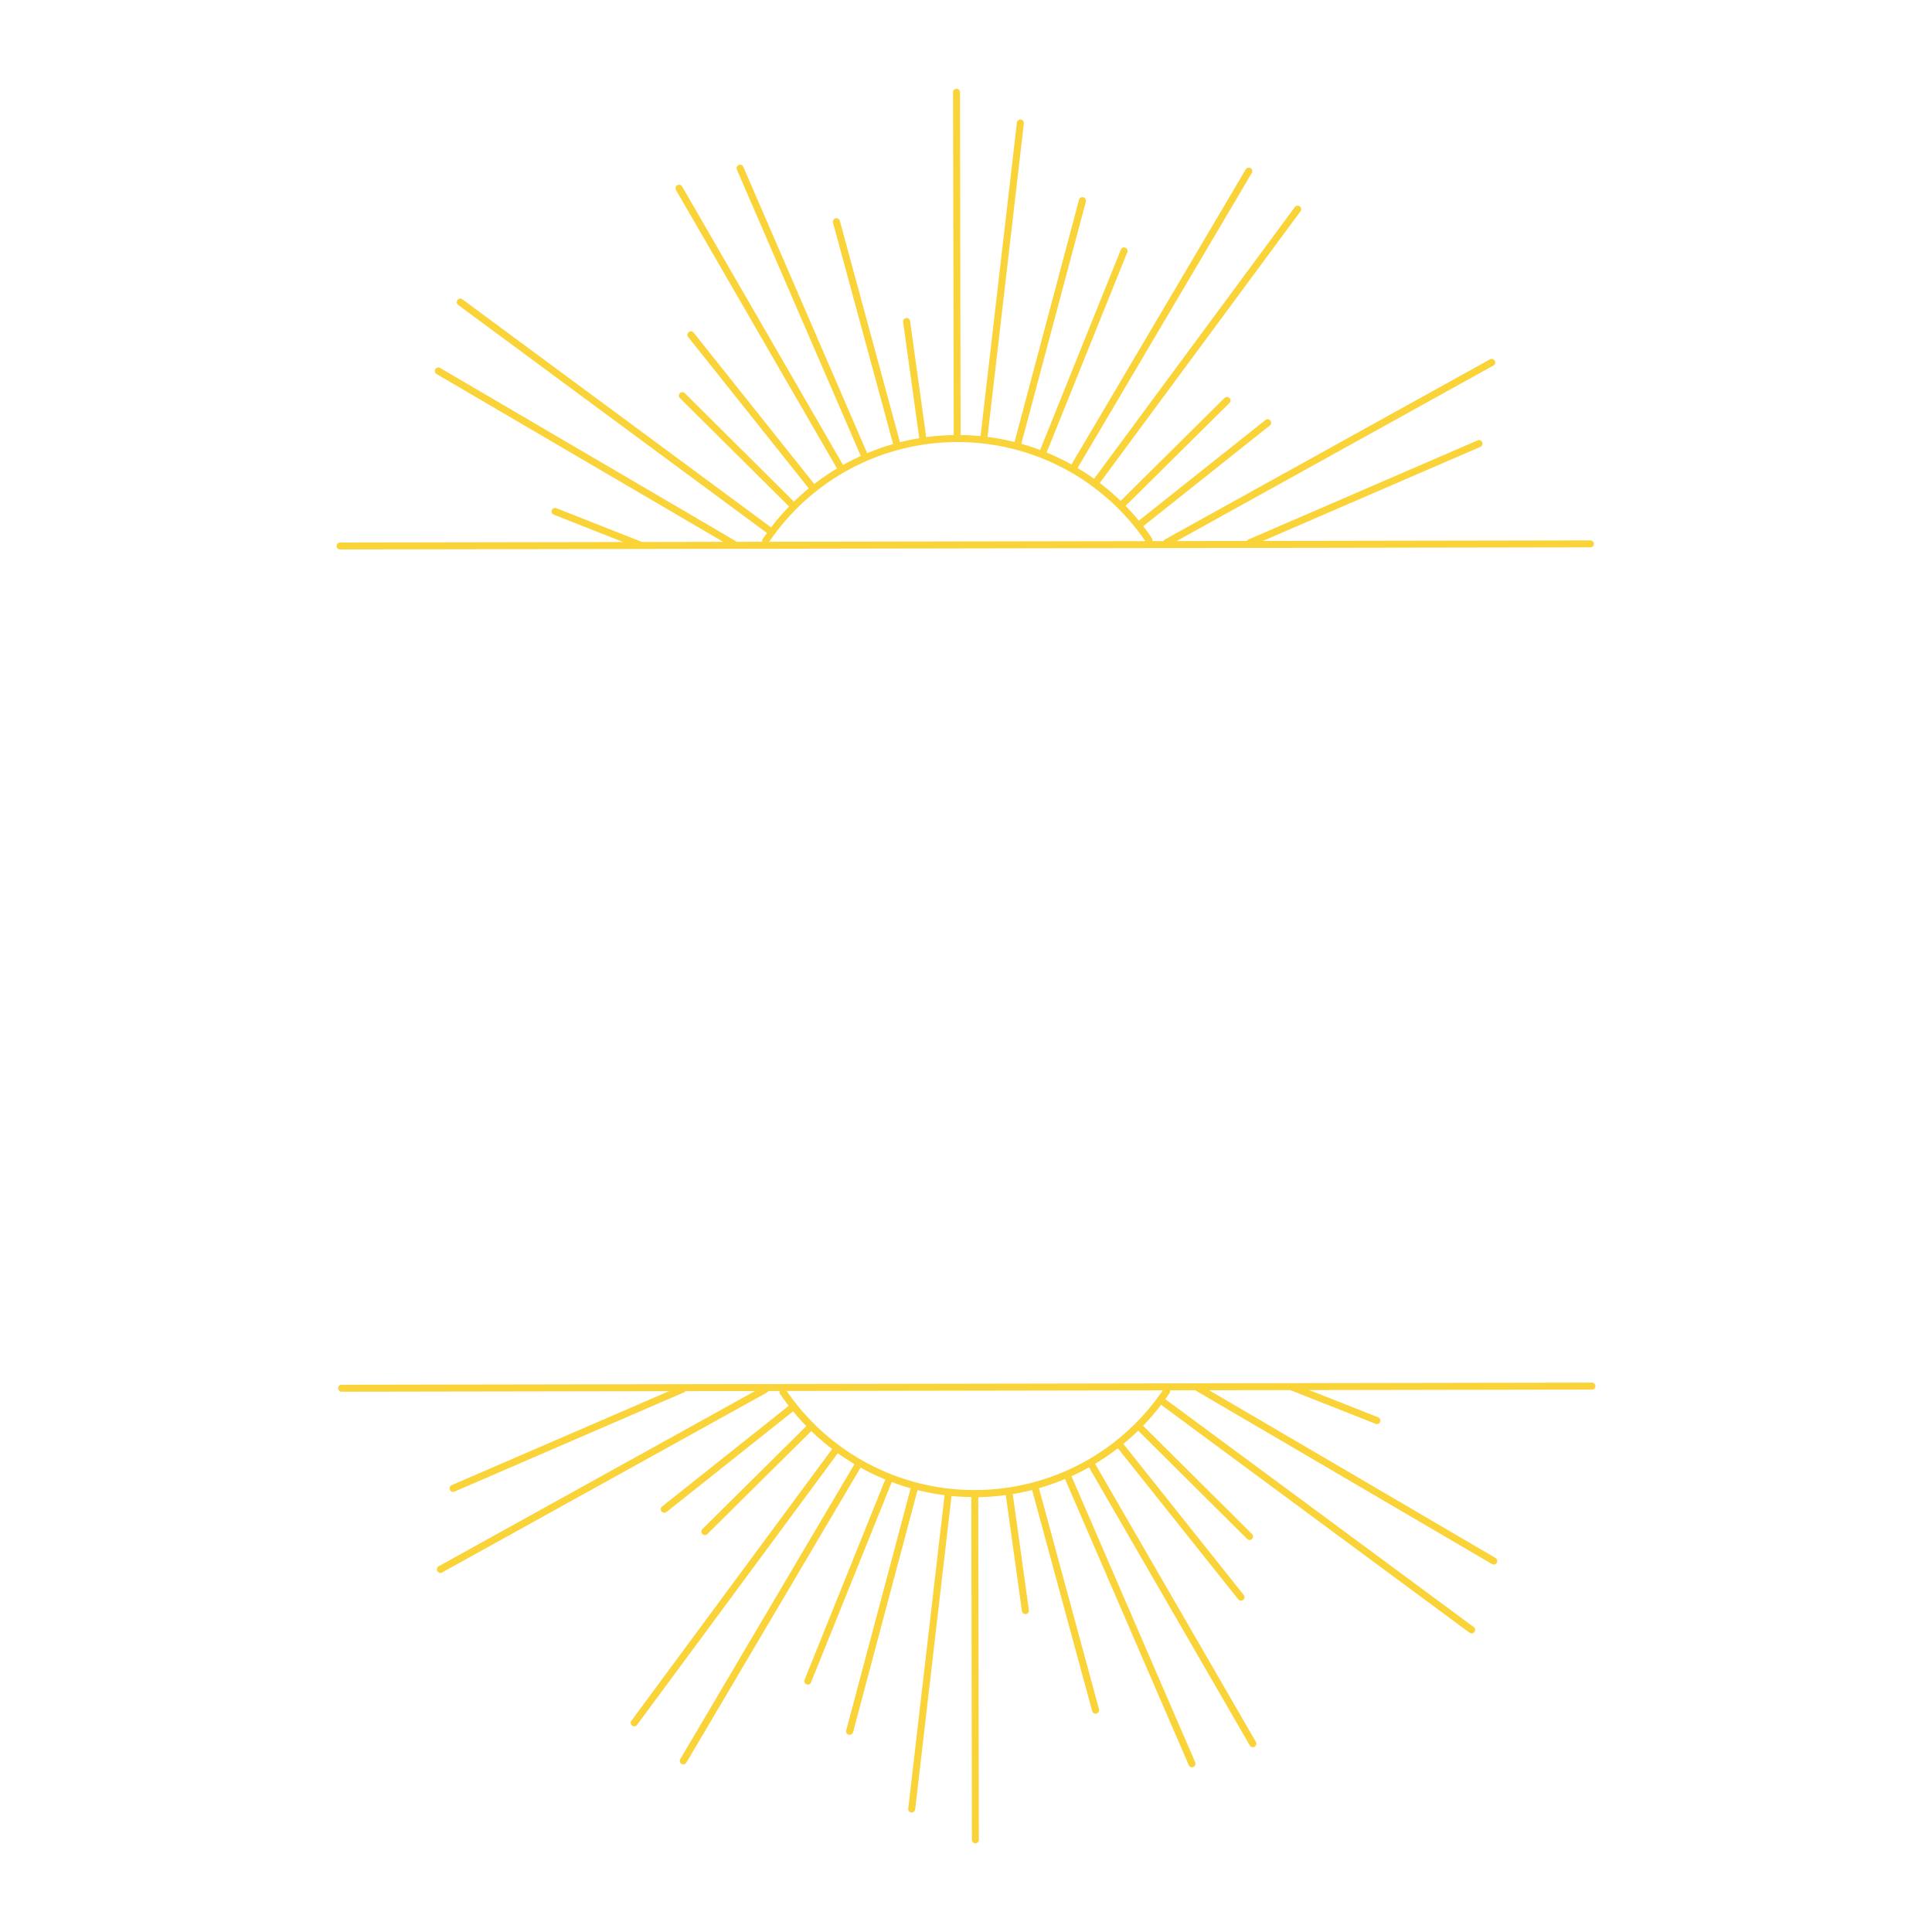 <?xml version="1.0" encoding="UTF-8" standalone="no"?><svg xmlns="http://www.w3.org/2000/svg" fill="#000000" height="200" viewBox="0 0 200 200" width="200"><g><g><g><g><path d="M35.2,56.88c-0.2,0-0.36-0.16-0.36-0.36c0-0.2,0.16-0.36,0.36-0.36l129.44-0.22c0,0,0,0,0,0 c0.2,0,0.36,0.16,0.36,0.36c0,0.2-0.16,0.36-0.36,0.36L35.2,56.88C35.2,56.88,35.2,56.88,35.2,56.88z" fill="#fad339"/></g></g><g><g><g><path d="M99.09,45.46c-0.2,0-0.36-0.16-0.36-0.36L98.66,9.55c0-0.2,0.16-0.36,0.36-0.36c0,0,0,0,0,0 c0.2,0,0.36,0.16,0.36,0.36l0.06,35.55C99.45,45.3,99.29,45.46,99.09,45.46C99.09,45.46,99.09,45.46,99.09,45.46z" fill="#fad339"/></g></g><g><g><g><path d="M116.22,52.52c-0.09,0-0.19-0.04-0.26-0.11c-0.14-0.14-0.14-0.37,0-0.51l10.8-10.7 c0.14-0.14,0.37-0.14,0.52,0c0.14,0.14,0.14,0.37,0,0.51l-10.8,10.7C116.41,52.49,116.32,52.52,116.22,52.52z" fill="#fad339"/></g></g><g><g><path d="M81.98,52.58c-0.09,0-0.19-0.04-0.26-0.11L70.38,41.21c-0.14-0.14-0.14-0.37,0-0.51 c0.14-0.14,0.37-0.14,0.51,0l11.34,11.27c0.14,0.14,0.14,0.37,0,0.51C82.17,52.54,82.07,52.58,81.98,52.58z" fill="#fad339"/></g></g></g><g><g><g><g><path d="M105.36,46.27c-0.03,0-0.06,0-0.09-0.01c-0.19-0.05-0.31-0.25-0.26-0.45l6.69-25.13 c0.05-0.19,0.25-0.31,0.45-0.26c0.19,0.05,0.31,0.25,0.26,0.45L105.71,46C105.67,46.17,105.52,46.27,105.36,46.27z" fill="#fad339"/></g></g></g><g><g><g><path d="M120.79,56.52c-0.13,0-0.25-0.07-0.32-0.19c-0.1-0.18-0.03-0.4,0.14-0.5l33.63-18.63 c0.18-0.1,0.4-0.03,0.5,0.14c0.1,0.18,0.03,0.4-0.14,0.5l-33.63,18.63C120.91,56.51,120.85,56.52,120.79,56.52z" fill="#fad339"/></g></g><g><g><path d="M86.99,48.72c-0.13,0-0.25-0.07-0.32-0.18L69.98,19.67c-0.1-0.17-0.04-0.4,0.13-0.5 c0.17-0.1,0.4-0.04,0.5,0.13L87.3,48.18c0.1,0.17,0.04,0.4-0.13,0.5C87.11,48.71,87.05,48.72,86.99,48.72z" fill="#fad339"/></g></g></g></g><g><g><g><g><path d="M92.82,46.29c-0.16,0-0.31-0.11-0.35-0.27l-6.24-22.97c-0.05-0.19,0.06-0.39,0.26-0.45 c0.19-0.05,0.39,0.06,0.45,0.26l6.24,22.97c0.05,0.19-0.06,0.39-0.26,0.45C92.89,46.29,92.86,46.29,92.82,46.29z" fill="#fad339"/></g></g></g><g><g><g><path d="M111.2,48.68c-0.06,0-0.13-0.02-0.18-0.05c-0.17-0.1-0.23-0.33-0.13-0.5l18.07-30.6 c0.1-0.17,0.33-0.23,0.5-0.13c0.17,0.1,0.23,0.33,0.13,0.5l-18.07,30.6C111.45,48.62,111.33,48.68,111.2,48.68z" fill="#fad339"/></g></g><g><g><path d="M75.96,56.68c-0.06,0-0.13-0.02-0.18-0.05L45.19,38.72c-0.17-0.1-0.23-0.33-0.13-0.5 c0.1-0.17,0.32-0.23,0.5-0.13L76.14,56c0.17,0.1,0.23,0.33,0.13,0.5C76.2,56.61,76.08,56.68,75.96,56.68z" fill="#fad339"/></g></g></g></g><g><g><g><g><g><g><g><path d="M113.52,50.2c-0.08,0-0.15-0.02-0.22-0.07c-0.16-0.12-0.2-0.35-0.08-0.51l20.82-28.18 c0.12-0.16,0.35-0.2,0.51-0.08c0.16,0.12,0.2,0.35,0.08,0.51l-20.82,28.18C113.74,50.15,113.63,50.2,113.52,50.2z" fill="#fad339"/></g></g><g><g><path d="M79.66,55.28c-0.08,0-0.15-0.02-0.22-0.07L47.43,31.57c-0.16-0.12-0.2-0.35-0.08-0.51 s0.35-0.2,0.51-0.08l32.01,23.65c0.16,0.12,0.2,0.35,0.08,0.51C79.88,55.23,79.77,55.28,79.66,55.28z" fill="#fad339"/></g></g></g><g><g><g><path d="M95.53,45.73c-0.18,0-0.33-0.13-0.36-0.31l-1.68-12.09c-0.03-0.2,0.11-0.38,0.31-0.41 c0.2-0.03,0.38,0.11,0.41,0.31l1.68,12.09c0.03,0.2-0.11,0.38-0.31,0.41C95.57,45.73,95.55,45.73,95.53,45.73z" fill="#fad339"/></g></g></g></g><g><g><g><g><path d="M118.07,54.59c-0.11,0-0.21-0.05-0.29-0.14c-0.13-0.16-0.1-0.39,0.06-0.51L131,43.48 c0.16-0.13,0.39-0.1,0.51,0.06c0.13,0.16,0.1,0.39-0.06,0.51L118.3,54.51C118.23,54.56,118.15,54.59,118.07,54.59z" fill="#fad339"/></g></g><g><g><path d="M84.04,50.73c-0.11,0-0.21-0.05-0.29-0.14l-12.51-15.7c-0.13-0.16-0.1-0.39,0.06-0.51 c0.16-0.13,0.39-0.1,0.51,0.06l12.51,15.7c0.13,0.16,0.1,0.39-0.06,0.51C84.2,50.71,84.12,50.73,84.04,50.73z" fill="#fad339"/></g></g></g><g><g><g><path d="M101.86,45.61c-0.01,0-0.03,0-0.04,0c-0.2-0.02-0.34-0.2-0.32-0.4l3.77-32.52 c0.02-0.2,0.2-0.34,0.4-0.32c0.2,0.02,0.34,0.2,0.32,0.4l-3.77,32.52C102.2,45.48,102.04,45.61,101.86,45.61z" fill="#fad339"/></g></g></g></g><g><g><g><g><path d="M107.99,47.14c-0.05,0-0.09-0.01-0.14-0.03c-0.19-0.08-0.28-0.29-0.2-0.47l8.38-20.8 c0.08-0.19,0.29-0.28,0.47-0.2c0.19,0.08,0.28,0.29,0.2,0.47l-8.38,20.8C108.27,47.05,108.13,47.14,107.99,47.14z" fill="#fad339"/></g></g><g><g><path d="M66.23,56.77c-0.04,0-0.09-0.01-0.13-0.03l-8.77-3.46c-0.19-0.07-0.28-0.29-0.2-0.47 c0.07-0.19,0.29-0.28,0.47-0.2l8.77,3.46c0.19,0.07,0.28,0.29,0.2,0.47C66.52,56.68,66.38,56.77,66.23,56.77z" fill="#fad339"/></g></g></g><g><g><g><path d="M129.35,56.56c-0.14,0-0.28-0.08-0.33-0.22c-0.08-0.18,0-0.4,0.19-0.48l23.75-10.27 c0.19-0.08,0.4,0,0.48,0.19c0.08,0.18-0.01,0.4-0.19,0.48L129.5,56.53C129.45,56.55,129.4,56.56,129.35,56.56z" fill="#fad339"/></g></g><g><g><path d="M89.46,47.47c-0.14,0-0.28-0.08-0.33-0.22L76.28,17.56c-0.08-0.18,0.01-0.4,0.19-0.48 c0.19-0.08,0.4,0,0.48,0.19l12.84,29.69c0.08,0.18,0,0.4-0.19,0.48C89.56,47.47,89.51,47.47,89.46,47.47z" fill="#fad339"/></g></g></g></g></g></g></g><g><g><g><path d="M79.25,56.37c-0.07,0-0.14-0.02-0.2-0.06c-0.17-0.11-0.21-0.34-0.1-0.5 c4.52-6.73,12.05-10.76,20.14-10.78c0.01,0,0.03,0,0.04,0c8.06,0,15.58,3.99,20.11,10.67c0.11,0.17,0.07,0.39-0.1,0.51 c-0.17,0.11-0.39,0.07-0.51-0.1c-4.4-6.48-11.69-10.35-19.51-10.35c-0.01,0-0.03,0-0.04,0c-7.85,0.01-15.16,3.92-19.54,10.45 C79.48,56.31,79.37,56.37,79.25,56.37z" fill="#fad339"/></g></g></g></g></g><g><g><g><path d="M35.36,144.07c-0.2,0-0.36-0.16-0.36-0.36c0-0.2,0.16-0.36,0.36-0.36l129.44-0.22c0,0,0,0,0,0 c0.2,0,0.36,0.16,0.36,0.36c0,0.2-0.16,0.36-0.36,0.36L35.36,144.07C35.36,144.07,35.36,144.07,35.36,144.07z" fill="#fad339"/></g></g><g><g><g><path d="M100.97,190.82c-0.2,0-0.36-0.16-0.36-0.36l-0.06-35.55c0-0.2,0.16-0.36,0.36-0.36c0,0,0,0,0,0 c0.2,0,0.36,0.16,0.36,0.36l0.06,35.55C101.34,190.65,101.17,190.82,100.97,190.82C100.97,190.82,100.97,190.82,100.97,190.82z" fill="#fad339"/></g></g><g><g><g><path d="M72.97,158.91c-0.09,0-0.19-0.04-0.26-0.11c-0.14-0.14-0.14-0.37,0-0.51l10.8-10.7 c0.14-0.14,0.37-0.14,0.52,0c0.14,0.14,0.14,0.37,0,0.51l-10.8,10.7C73.16,158.87,73.07,158.91,72.97,158.91z" fill="#fad339"/></g></g><g><g><path d="M129.36,159.42c-0.09,0-0.19-0.04-0.26-0.11l-11.34-11.27c-0.14-0.14-0.14-0.37,0-0.51 c0.14-0.14,0.37-0.14,0.51,0l11.34,11.27c0.14,0.14,0.14,0.37,0,0.51C129.55,159.38,129.46,159.42,129.36,159.42z" fill="#fad339"/></g></g></g><g><g><g><g><path d="M87.95,179.59c-0.03,0-0.06,0-0.09-0.01c-0.19-0.05-0.31-0.25-0.26-0.45L94.29,154 c0.05-0.19,0.25-0.31,0.45-0.26c0.19,0.05,0.31,0.25,0.26,0.45l-6.69,25.13C88.26,179.48,88.11,179.59,87.95,179.59z" fill="#fad339"/></g></g></g><g><g><g><path d="M45.59,162.83c-0.13,0-0.25-0.07-0.32-0.19c-0.1-0.18-0.03-0.4,0.14-0.5l33.63-18.63 c0.17-0.1,0.4-0.03,0.5,0.14c0.1,0.18,0.03,0.4-0.14,0.5l-33.63,18.63C45.71,162.82,45.65,162.83,45.59,162.83z" fill="#fad339"/></g></g><g><g><path d="M129.7,180.87c-0.13,0-0.25-0.07-0.32-0.18l-16.69-28.87c-0.1-0.17-0.04-0.4,0.13-0.5 c0.17-0.1,0.4-0.04,0.5,0.13l16.69,28.87c0.1,0.17,0.04,0.4-0.13,0.5C129.83,180.86,129.77,180.87,129.7,180.87z" fill="#fad339"/></g></g></g></g><g><g><g><g><path d="M113.41,177.4c-0.16,0-0.31-0.11-0.35-0.27l-6.24-22.97c-0.05-0.19,0.06-0.39,0.26-0.45 c0.19-0.05,0.39,0.06,0.45,0.26l6.24,22.97c0.05,0.19-0.06,0.39-0.26,0.45C113.48,177.4,113.44,177.4,113.41,177.4z" fill="#fad339"/></g></g></g><g><g><g><path d="M70.73,182.65c-0.06,0-0.13-0.02-0.18-0.05c-0.17-0.1-0.23-0.33-0.13-0.5l18.07-30.6 c0.1-0.17,0.33-0.23,0.5-0.13c0.17,0.1,0.23,0.33,0.13,0.5l-18.07,30.6C70.98,182.59,70.86,182.65,70.73,182.65z" fill="#fad339"/></g></g><g><g><path d="M154.63,161.96c-0.06,0-0.13-0.02-0.18-0.05L123.86,144c-0.17-0.1-0.23-0.33-0.13-0.5 c0.1-0.17,0.33-0.23,0.5-0.13l30.59,17.91c0.17,0.1,0.23,0.33,0.13,0.5C154.88,161.89,154.76,161.96,154.63,161.96z" fill="#fad339"/></g></g></g></g><g><g><g><g><g><g><g><path d="M65.66,178.71c-0.08,0-0.15-0.02-0.22-0.07c-0.16-0.12-0.2-0.35-0.08-0.51l20.82-28.18 c0.12-0.16,0.35-0.19,0.51-0.08c0.16,0.12,0.2,0.35,0.08,0.51l-20.82,28.18C65.88,178.66,65.77,178.71,65.66,178.71z" fill="#fad339"/></g></g><g><g><path d="M152.35,169.09c-0.08,0-0.15-0.02-0.22-0.07l-32.01-23.65c-0.16-0.12-0.2-0.35-0.08-0.51 c0.12-0.16,0.35-0.2,0.51-0.08l32.01,23.65c0.16,0.12,0.2,0.35,0.08,0.51C152.58,169.04,152.47,169.09,152.35,169.09z" fill="#fad339"/></g></g></g><g><g><g><path d="M106.15,167.09c-0.18,0-0.34-0.13-0.36-0.31l-1.68-12.09c-0.03-0.2,0.11-0.38,0.31-0.41 c0.2-0.03,0.38,0.11,0.41,0.31l1.68,12.09c0.03,0.2-0.11,0.38-0.31,0.41C106.18,167.09,106.17,167.09,106.15,167.09z" fill="#fad339"/></g></g></g></g><g><g><g><g><path d="M68.77,156.6c-0.11,0-0.21-0.05-0.29-0.14c-0.13-0.16-0.1-0.39,0.06-0.51l13.16-10.46 c0.16-0.13,0.39-0.1,0.51,0.06c0.13,0.16,0.1,0.39-0.06,0.51L69,156.52C68.93,156.57,68.85,156.6,68.77,156.6z" fill="#fad339"/></g></g><g><g><path d="M128.47,165.7c-0.11,0-0.21-0.05-0.29-0.14l-12.51-15.7c-0.13-0.16-0.1-0.39,0.06-0.51 c0.16-0.13,0.39-0.1,0.51,0.06l12.51,15.7c0.13,0.16,0.1,0.39-0.06,0.51C128.63,165.67,128.55,165.7,128.47,165.7z" fill="#fad339"/></g></g></g><g><g><g><path d="M94.38,187.63c-0.01,0-0.03,0-0.04,0c-0.2-0.02-0.34-0.2-0.32-0.4l3.77-32.52 c0.02-0.2,0.21-0.34,0.4-0.32c0.2,0.02,0.34,0.2,0.32,0.4l-3.77,32.52C94.72,187.49,94.56,187.63,94.38,187.63z" fill="#fad339"/></g></g></g></g><g><g><g><g><path d="M83.63,174.39c-0.05,0-0.09-0.01-0.14-0.03c-0.19-0.08-0.28-0.29-0.2-0.47l8.38-20.8 c0.08-0.19,0.29-0.28,0.47-0.2c0.19,0.08,0.28,0.29,0.2,0.47l-8.38,20.8C83.91,174.3,83.77,174.39,83.63,174.39z" fill="#fad339"/></g></g><g><g><path d="M142.53,147.42c-0.04,0-0.09-0.01-0.13-0.03l-8.77-3.46c-0.19-0.07-0.28-0.29-0.2-0.47 c0.07-0.19,0.29-0.28,0.47-0.2l8.77,3.46c0.19,0.07,0.28,0.29,0.2,0.47C142.82,147.34,142.68,147.42,142.53,147.42z" fill="#fad339"/></g></g></g><g><g><g><path d="M46.9,154.44c-0.14,0-0.28-0.08-0.33-0.22c-0.08-0.18,0-0.4,0.19-0.48l23.75-10.27 c0.19-0.08,0.4,0.01,0.48,0.19c0.08,0.18,0,0.4-0.19,0.48l-23.75,10.27C47,154.43,46.95,154.44,46.9,154.44z" fill="#fad339"/></g></g><g><g><path d="M123.39,182.95c-0.14,0-0.28-0.08-0.33-0.22l-12.84-29.69c-0.08-0.18,0-0.4,0.19-0.48 c0.19-0.08,0.4,0,0.48,0.19l12.84,29.69c0.08,0.18-0.01,0.4-0.19,0.48C123.48,182.94,123.43,182.95,123.39,182.95z" fill="#fad339"/></g></g></g></g></g></g></g><g><g><g><path d="M100.87,154.98c-8.06,0-15.58-3.99-20.11-10.67c-0.11-0.17-0.07-0.39,0.1-0.51 c0.17-0.11,0.39-0.07,0.51,0.1c4.4,6.48,11.69,10.35,19.51,10.35c0.01,0,0.03,0,0.04,0c7.85-0.01,15.16-3.92,19.54-10.45 c0.11-0.17,0.34-0.21,0.51-0.1c0.17,0.11,0.21,0.34,0.1,0.51c-4.52,6.73-12.05,10.76-20.14,10.78 C100.9,154.98,100.88,154.98,100.87,154.98z" fill="#fad339"/></g></g></g></g></g></g></svg>